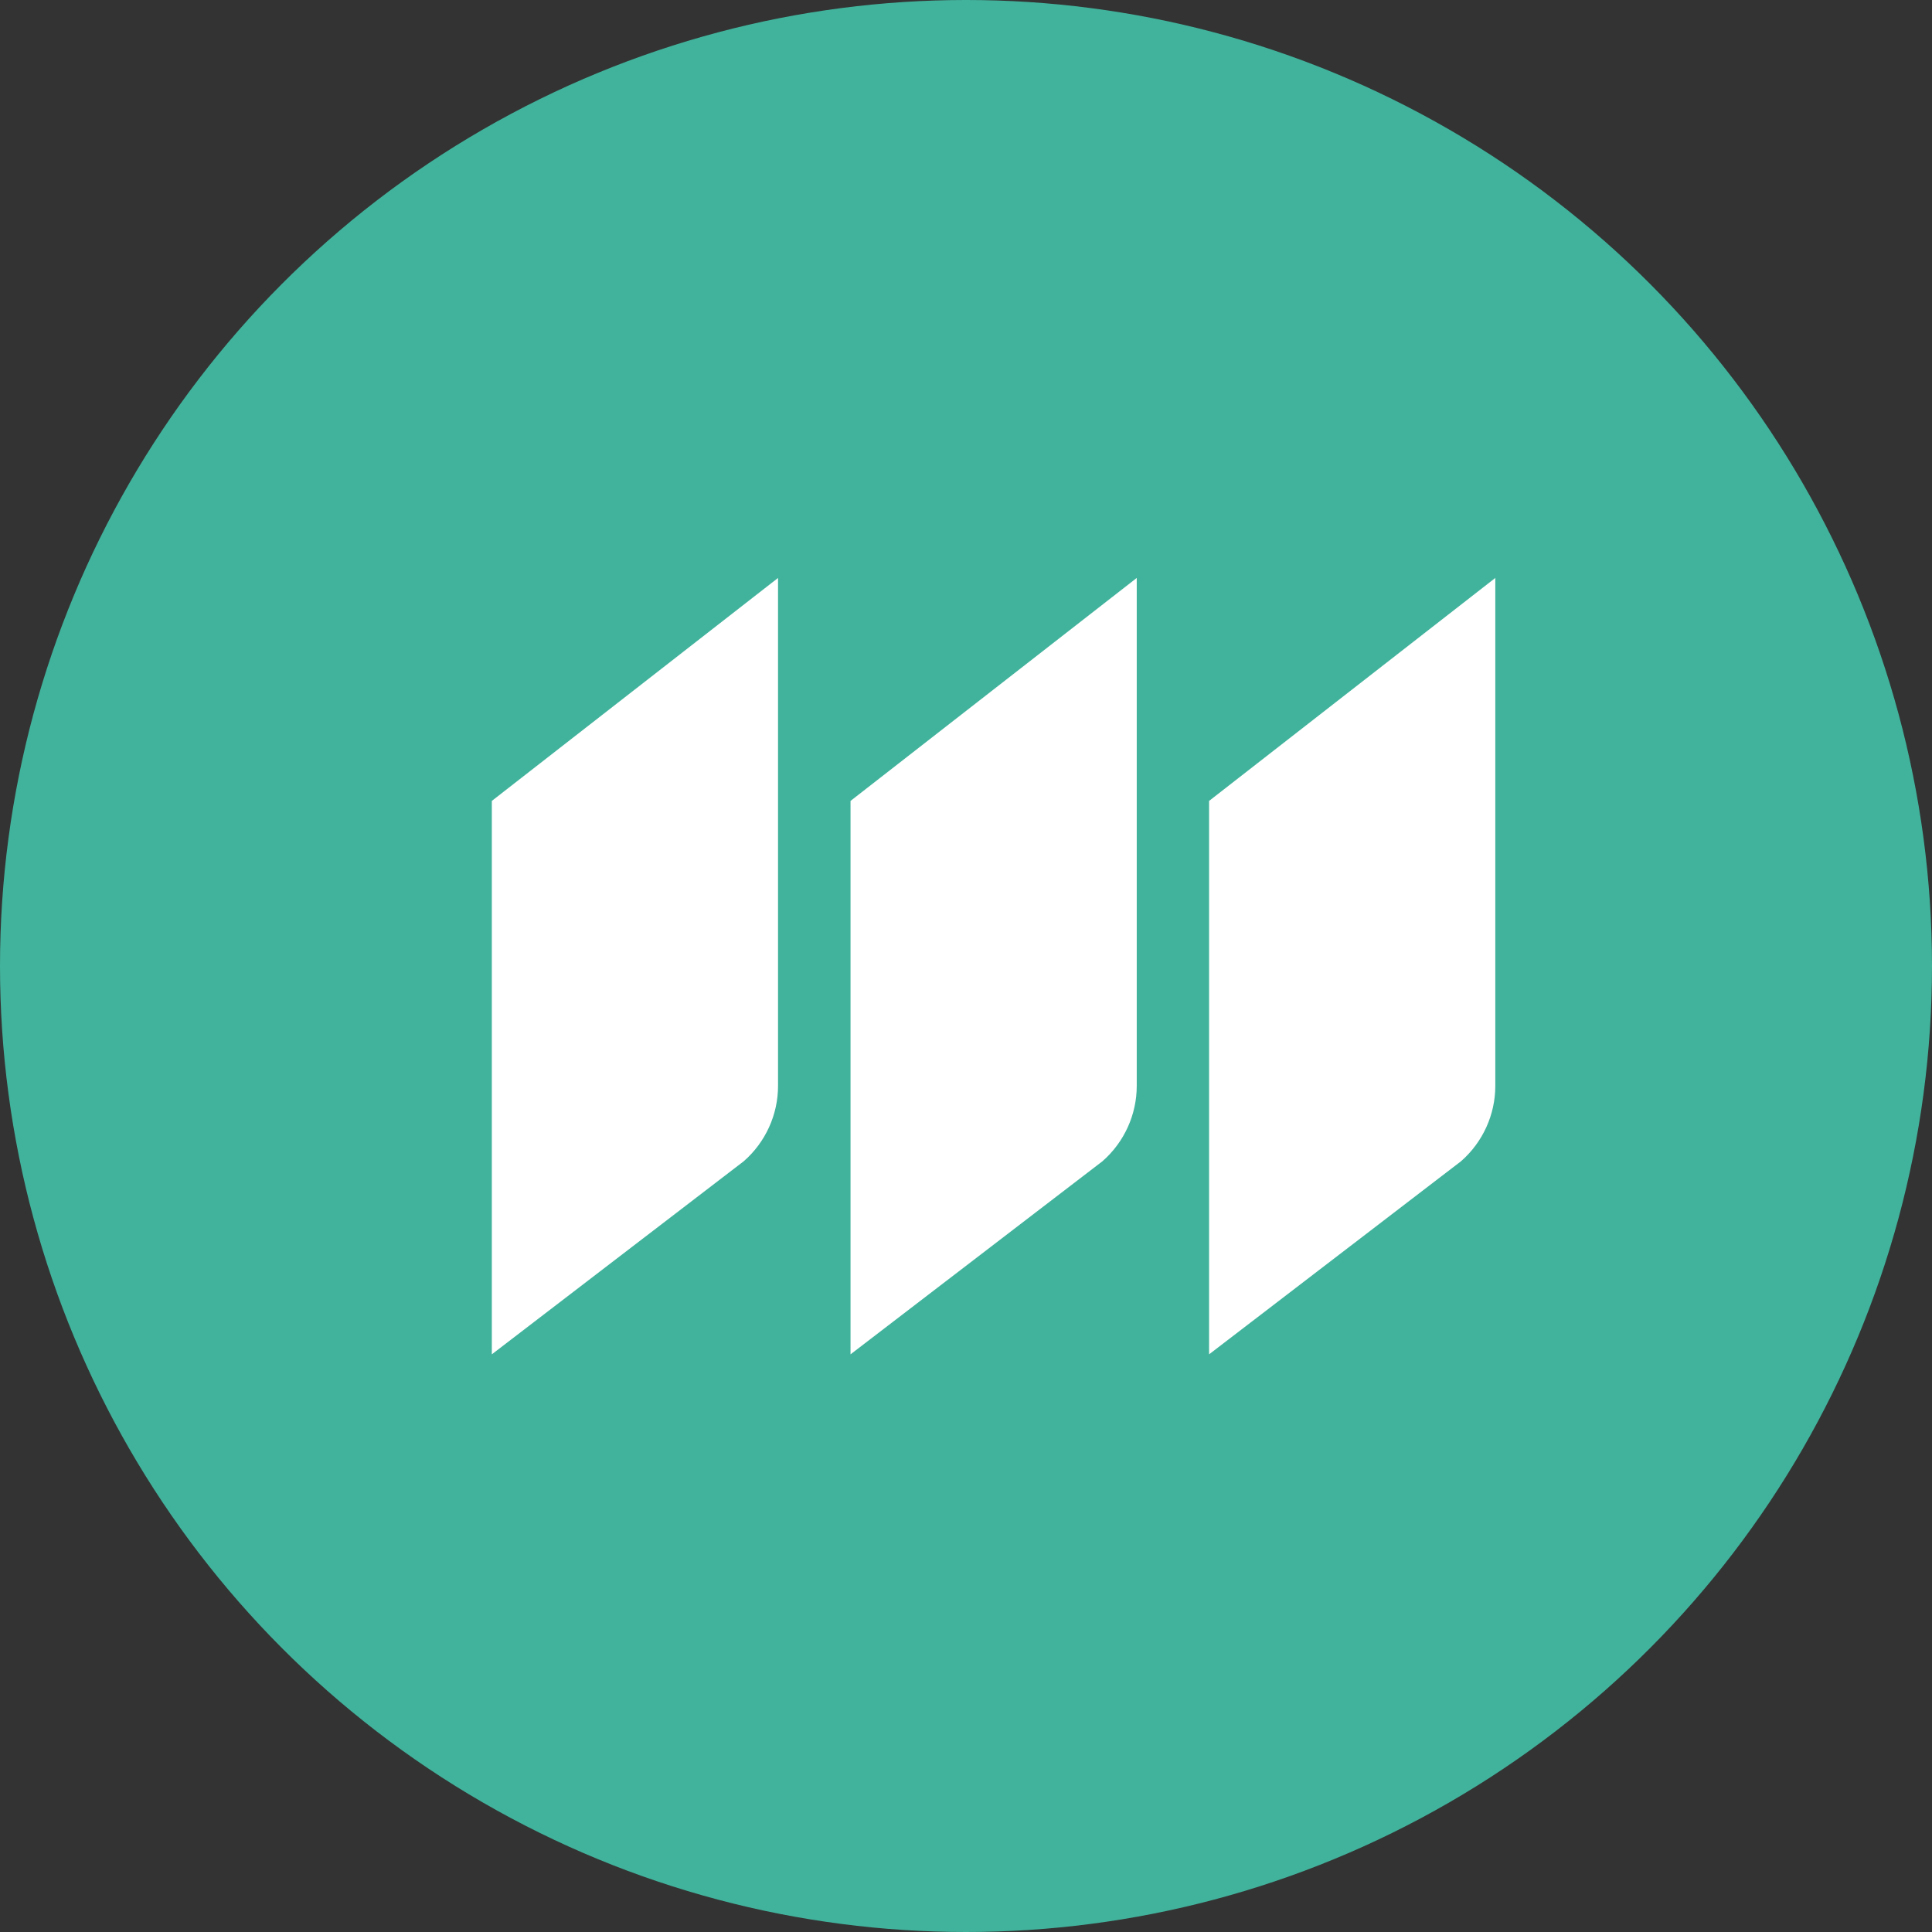 <?xml version="1.0" encoding="UTF-8"?><svg id="Vrstva_2" xmlns="http://www.w3.org/2000/svg" viewBox="0 0 140.2 140.2"><rect x="0" y="0" width="140.2" height="140.2" fill="#333333" stroke="none"/><defs><style>.cls-1{fill:#fff;}.cls-2{fill:#41b39c;}</style></defs><g id="Vrstva_2-2"><circle class="cls-2" cx="70.1" cy="70.1" r="70.1"/><path class="cls-1" d="m35.69,98.28l18.28-14.01c1.58-1.38,2.49-3.38,2.49-5.47v-36.86s-20.77,16.18-20.77,16.18v40.17Z"/><path class="cls-1" d="m61.72,98.28l18.28-14.01c1.58-1.38,2.49-3.38,2.49-5.47v-36.86s-20.77,16.18-20.77,16.18v40.17Z"/><path class="cls-1" d="m87.74,98.28l18.28-14.01c1.58-1.38,2.49-3.38,2.49-5.47v-36.86s-20.77,16.18-20.77,16.18v40.17Z"/></g></svg>